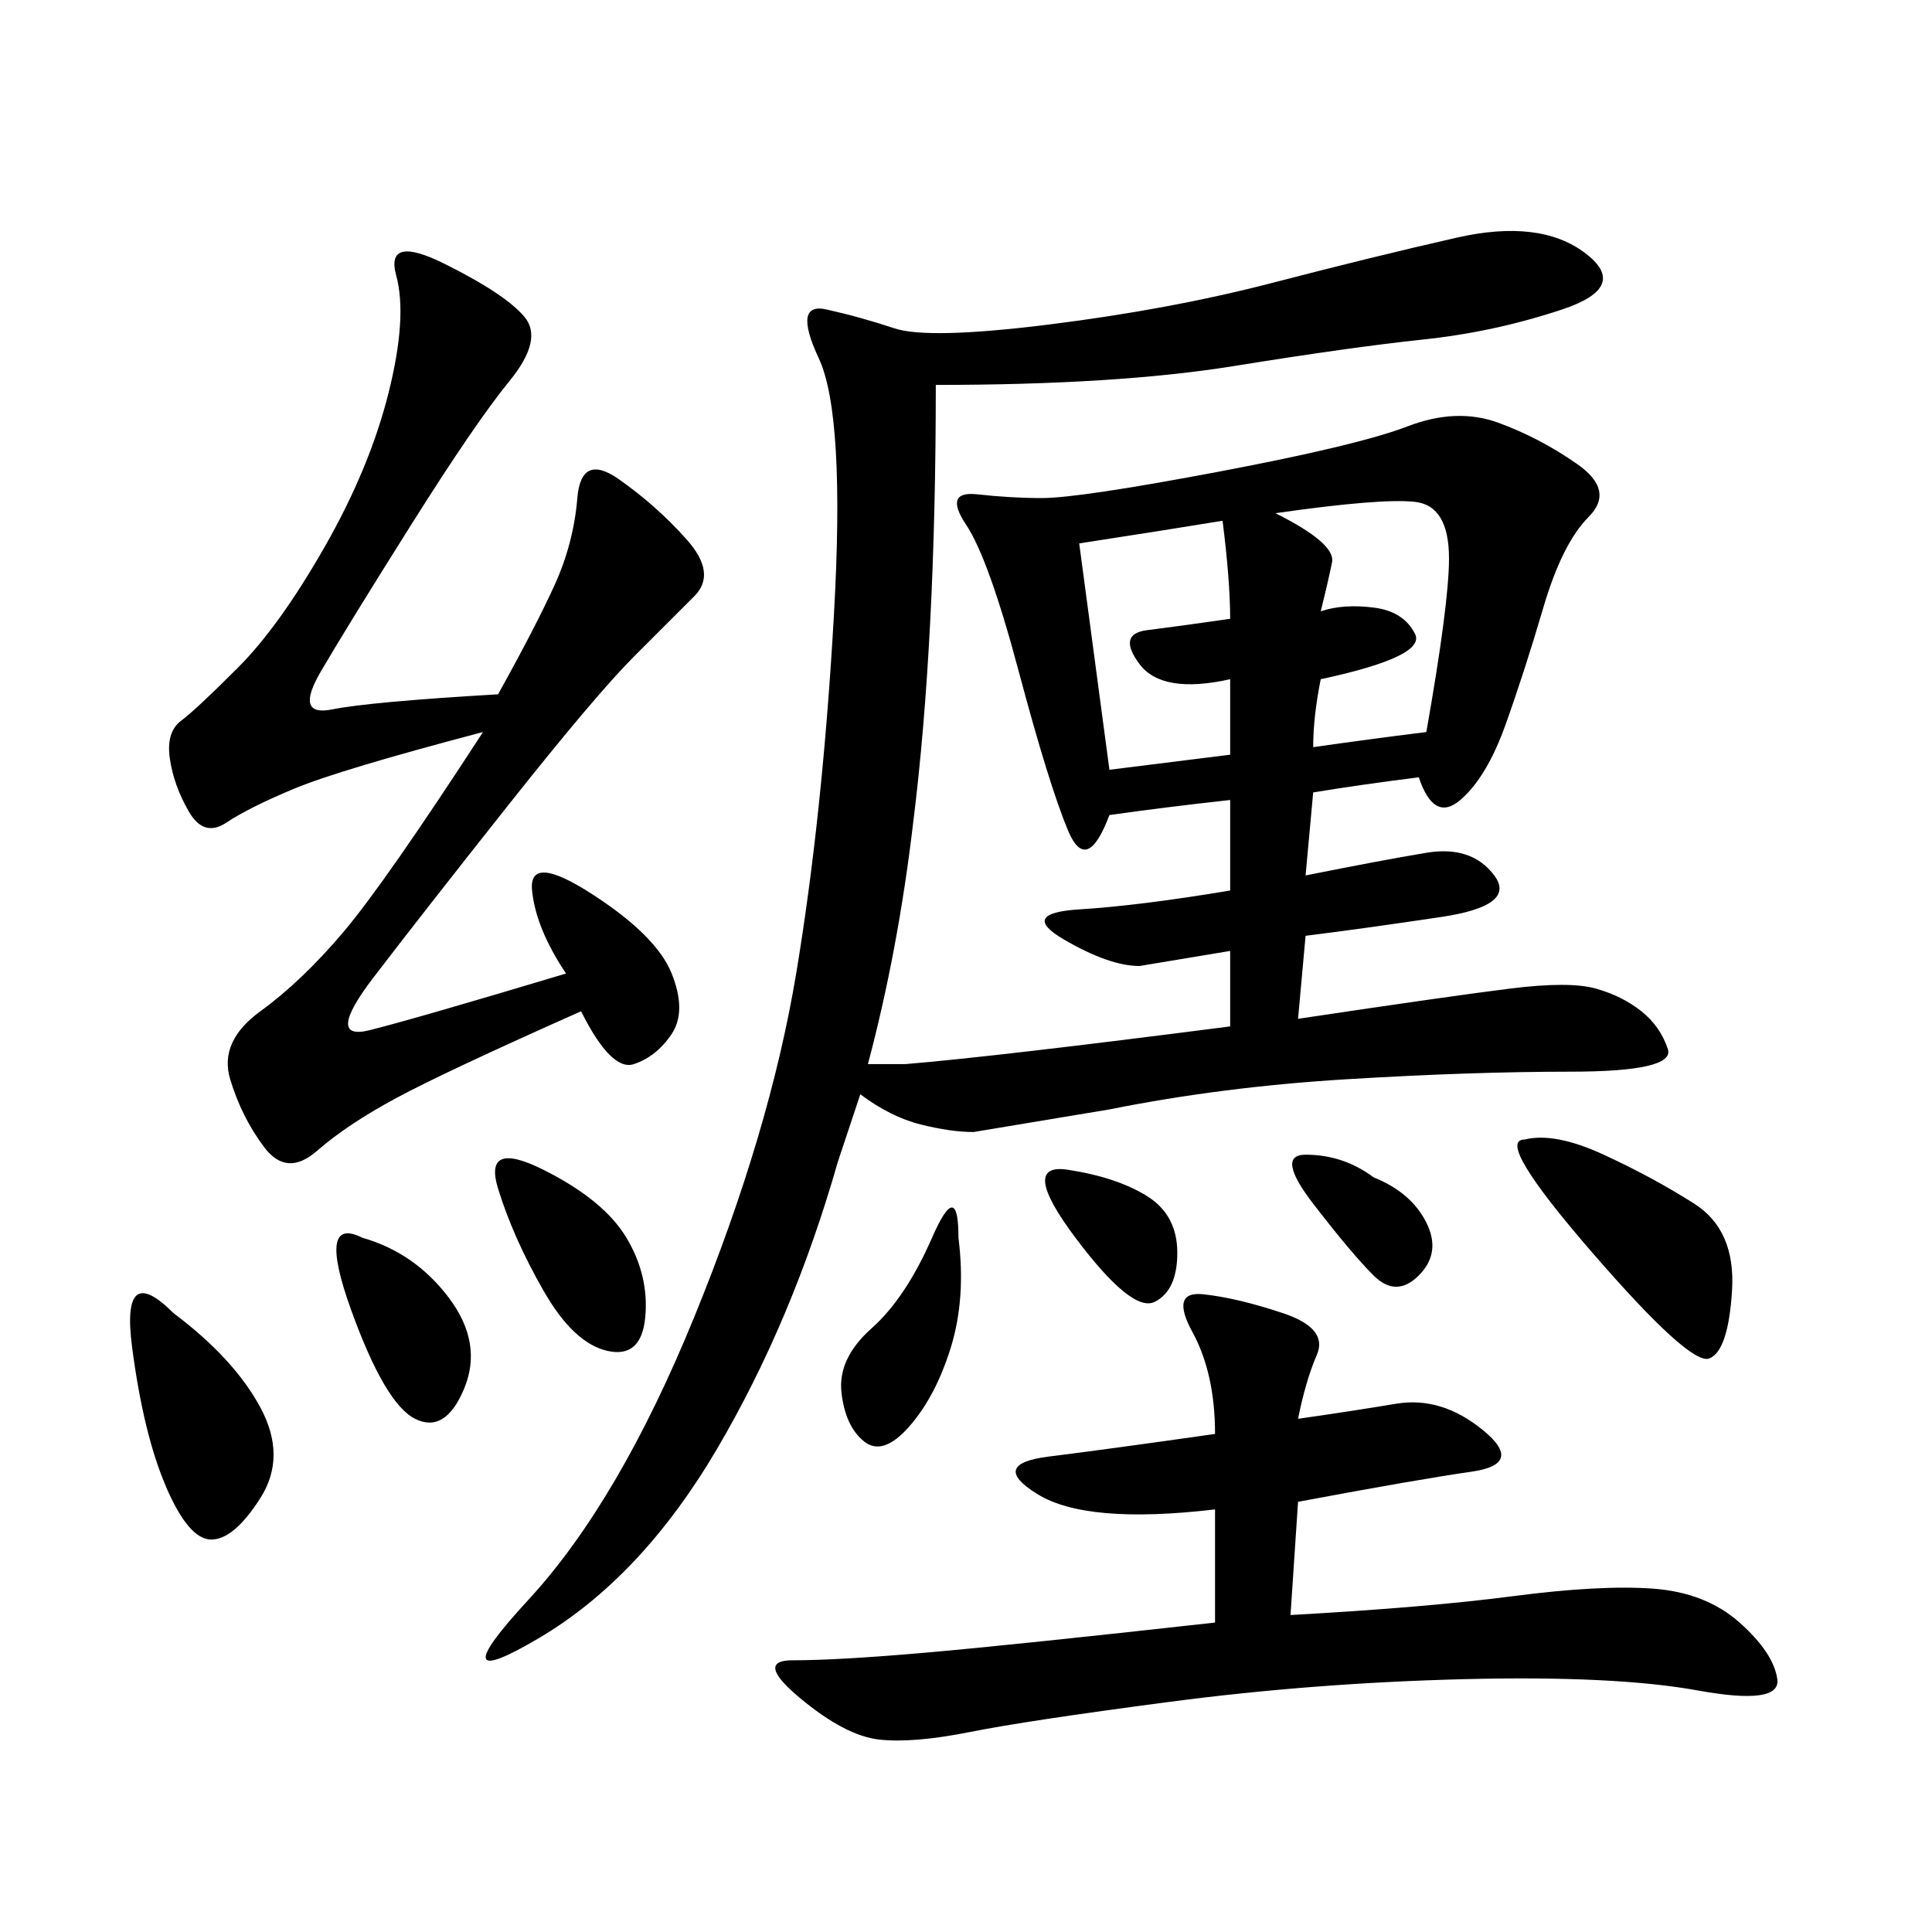 <svg xmlns="http://www.w3.org/2000/svg" xmlns:xlink="http://www.w3.org/1999/xlink" width="300" height="300"><path d="M220.31 120.70Q210.94 121.88 203.91 123.05L203.91 123.05L202.73 135.94Q214.45 133.59 221.48 132.42Q228.52 131.25 232.03 135.94Q235.55 140.63 223.83 142.38Q212.11 144.14 202.73 145.31L202.73 145.31L201.56 158.20Q225 154.69 234.38 153.52Q243.75 152.34 247.85 153.52Q251.95 154.69 254.88 157.03Q257.81 159.38 258.98 162.89Q260.16 166.41 243.75 166.41L243.75 166.41Q228.52 166.41 209.18 167.58Q189.84 168.75 172.27 172.27L172.27 172.27L151.17 175.78Q147.66 175.78 142.97 174.61Q138.28 173.44 133.59 169.92L133.59 169.92Q132.42 173.44 130.08 180.47L130.08 180.47Q123.05 205.08 111.33 225Q99.61 244.92 83.79 254.30Q67.97 263.67 82.03 248.44Q96.09 233.20 107.81 204.49Q119.53 175.78 123.63 151.17Q127.73 126.56 129.49 95.51Q131.25 64.45 127.15 55.66Q123.05 46.88 128.32 48.05Q133.59 49.22 138.87 50.98Q144.14 52.73 162.89 50.39Q181.64 48.05 197.46 43.95Q213.28 39.84 226.17 36.91Q239.06 33.98 246.09 39.26Q253.13 44.53 242.58 48.05Q232.03 51.56 220.90 52.73Q209.77 53.91 191.60 56.84Q173.44 59.77 145.31 59.77L145.31 59.77Q145.31 99.61 141.80 127.73L141.80 127.73Q139.45 147.66 134.77 165.23L134.77 165.23L140.63 165.23Q154.69 164.06 191.02 159.38L191.02 159.38L191.02 147.66L176.95 150Q172.27 150 165.23 145.90Q158.20 141.80 167.58 141.21Q176.95 140.63 191.02 138.28L191.02 138.28L191.02 124.22Q180.47 125.39 172.27 126.56L172.27 126.56Q168.75 135.94 165.82 128.91Q162.89 121.88 158.20 104.30Q153.52 86.72 150 81.45Q146.48 76.17 151.76 76.76Q157.03 77.34 161.72 77.34L161.72 77.34Q167.58 77.34 189.26 73.24Q210.94 69.14 218.55 66.21Q226.17 63.28 232.62 65.63Q239.06 67.97 244.92 72.07Q250.78 76.17 246.68 80.27Q242.58 84.38 239.65 94.34Q236.72 104.30 233.79 112.50Q230.86 120.70 226.76 124.22Q222.66 127.73 220.31 120.70L220.31 120.70ZM77.34 107.81Q83.20 97.27 86.13 90.82Q89.06 84.38 89.65 77.34Q90.23 70.31 96.09 74.41Q101.95 78.52 106.64 83.79Q111.33 89.06 107.81 92.58L107.81 92.58L98.44 101.95Q92.58 107.81 79.10 124.80Q65.63 141.80 58.01 151.76Q50.39 161.72 57.42 159.96Q64.45 158.20 87.89 151.17L87.89 151.17Q83.20 144.14 82.62 138.28Q82.03 132.42 91.99 138.87Q101.95 145.31 104.30 151.17Q106.64 157.03 104.30 160.55Q101.95 164.06 98.44 165.23Q94.92 166.41 90.23 157.03L90.23 157.03Q69.14 166.41 61.52 170.51Q53.91 174.61 49.22 178.71Q44.53 182.81 41.02 178.13Q37.50 173.44 35.74 167.58Q33.98 161.72 40.43 157.03Q46.88 152.34 53.32 144.73Q59.77 137.11 75 113.67L75 113.67Q52.73 119.53 45.70 122.46Q38.67 125.39 35.16 127.73Q31.64 130.08 29.30 125.98Q26.95 121.88 26.37 117.77Q25.78 113.67 28.13 111.91Q30.47 110.16 36.91 103.71Q43.36 97.27 50.39 84.96Q57.42 72.66 60.35 60.94Q63.28 49.22 61.52 42.77Q59.77 36.33 69.14 41.02Q78.52 45.70 81.45 49.22Q84.38 52.73 79.10 59.18Q73.83 65.63 63.87 81.45Q53.91 97.27 49.80 104.30Q45.70 111.33 51.56 110.16Q57.42 108.98 77.34 107.81L77.34 107.81ZM201.56 220.31Q209.77 219.14 216.80 217.97Q223.83 216.80 230.27 222.07Q236.72 227.34 228.52 228.52Q220.31 229.69 201.56 233.20L201.56 233.20L200.39 250.78Q221.48 249.61 234.96 247.85Q248.44 246.09 256.64 246.68Q264.84 247.27 270.12 251.95Q275.39 256.64 275.98 260.74Q276.56 264.84 263.67 262.50Q250.78 260.16 227.34 260.74Q203.91 261.33 181.64 264.26Q159.38 267.19 150.59 268.95Q141.80 270.70 136.52 270.12Q131.25 269.53 124.22 263.67Q117.19 257.81 123.05 257.81L123.05 257.81Q130.08 257.81 143.55 256.64Q157.03 255.47 188.67 251.95L188.67 251.95L188.67 234.38Q168.75 236.72 161.13 232.03Q153.52 227.34 162.89 226.17Q172.27 225 188.67 222.66L188.67 222.66Q188.67 213.28 185.16 206.84Q181.64 200.39 186.91 200.98Q192.19 201.56 199.22 203.91Q206.25 206.25 204.49 210.35Q202.73 214.45 201.56 220.31L201.56 220.31ZM167.58 84.38L172.27 119.53L191.02 117.19L191.02 105.47Q180.47 107.81 176.95 103.13Q173.44 98.44 178.13 97.85Q182.81 97.27 191.02 96.09L191.02 96.09Q191.02 90.23 189.84 80.86L189.84 80.86Q182.81 82.03 167.58 84.38L167.58 84.38ZM205.08 94.92Q208.59 93.75 213.28 94.34Q217.97 94.92 219.73 98.44Q221.48 101.95 205.08 105.47L205.08 105.47Q203.91 111.33 203.91 116.02L203.91 116.02Q212.11 114.84 221.48 113.67L221.48 113.67Q225 93.75 225 86.72L225 86.72Q225 78.52 219.73 77.93Q214.45 77.34 198.05 79.69L198.05 79.69Q207.42 84.38 206.84 87.30Q206.25 90.23 205.08 94.92L205.08 94.92ZM236.72 176.95Q241.41 175.78 249.02 179.30Q256.64 182.81 263.09 186.91Q269.53 191.02 268.95 200.39Q268.36 209.77 265.43 210.94Q262.50 212.11 247.27 194.53Q232.03 176.95 236.72 176.95L236.72 176.95ZM26.95 203.91Q36.33 210.94 40.43 218.55Q44.53 226.17 40.43 232.62Q36.33 239.06 32.81 239.06L32.81 239.06Q29.30 239.06 25.78 230.86Q22.27 222.66 20.51 209.18Q18.75 195.70 26.95 203.91L26.95 203.91ZM84.38 181.64Q93.75 186.33 97.27 192.19Q100.78 198.05 100.20 204.49Q99.61 210.94 94.34 209.77Q89.06 208.59 84.38 200.39Q79.69 192.19 77.34 184.57Q75 176.95 84.38 181.64L84.38 181.64ZM56.25 192.19Q64.45 194.53 69.73 201.56Q75 208.59 72.07 215.63Q69.14 222.66 64.45 220.31Q59.77 217.97 54.49 203.32Q49.22 188.67 56.25 192.19L56.25 192.19ZM148.83 192.19Q150 201.56 147.66 209.18Q145.31 216.80 141.21 221.48Q137.11 226.17 134.18 223.83Q131.25 221.48 130.66 216.21Q130.08 210.94 135.35 206.25Q140.63 201.56 144.73 192.19Q148.83 182.81 148.83 192.19L148.83 192.19ZM182.81 194.53Q182.81 200.39 179.30 202.15Q175.78 203.91 166.99 192.19Q158.20 180.47 165.82 181.64Q173.44 182.81 178.13 185.74Q182.81 188.67 182.81 194.53L182.81 194.53ZM213.28 182.81Q219.14 185.16 221.48 189.84Q223.83 194.53 220.31 198.05Q216.80 201.56 213.28 198.05Q209.77 194.53 203.91 186.91Q198.05 179.30 202.73 179.30L202.73 179.30Q208.59 179.30 213.28 182.81L213.28 182.81Z"/></svg>
